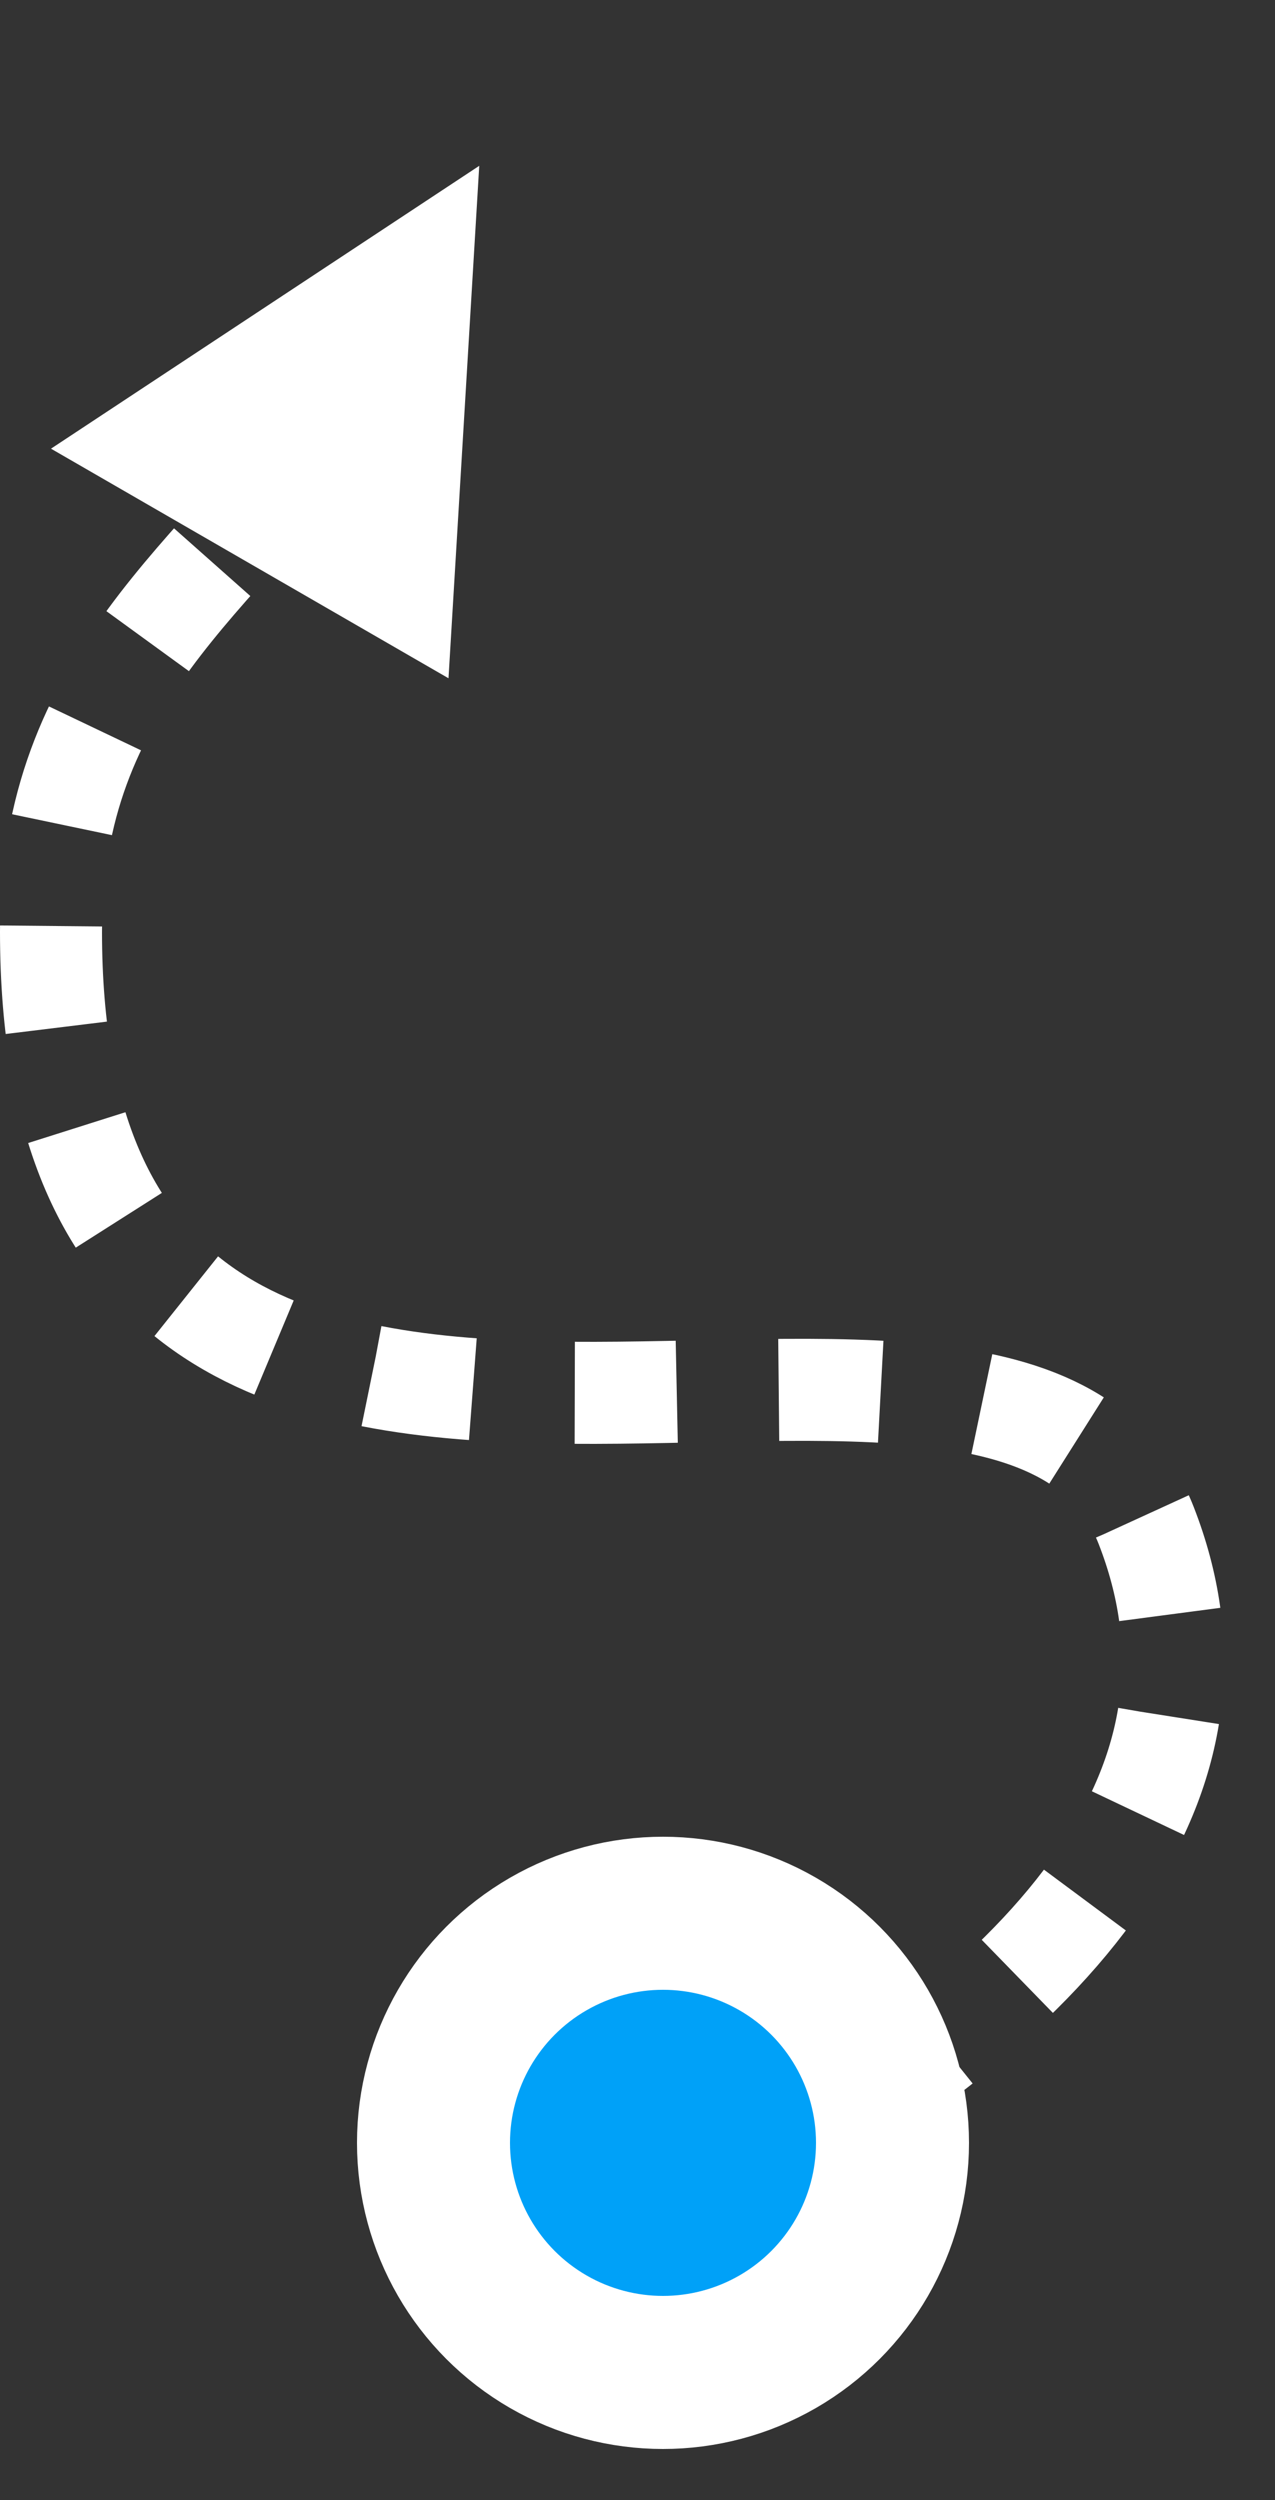 <?xml version="1.0" encoding="UTF-8"?>
<svg width="25px" height="49px" viewBox="0 0 25 49" version="1.1" xmlns="http://www.w3.org/2000/svg" xmlns:xlink="http://www.w3.org/1999/xlink">
    <rect x="0" y="0" width="25" height="49" fill="#333333" stroke="none"/>
    <title>白箭头</title>
    <g id="页面-1" stroke="none" stroke-width="1" fill="none" fill-rule="evenodd">
        <g id="文本机器人0108" transform="translate(-792, -2515)">
            <g id="编组" transform="translate(-2, 2047)">
                <g id="编组-14" transform="translate(359, 186)">
                    <g id="编组-9" transform="translate(0, 113)">
                        <g id="02" transform="translate(353, 127)">
                            <g id="白箭头" transform="translate(83, 42.647)">
                                <path d="M5.783,7.353 C3.231,10.667 0,12.653 0,17.616 C0,33.133 18.762,22.298 21.475,29.254 C23.283,33.892 20.424,38.258 12.897,42.353" id="路径-9" stroke="#FFFFFF" stroke-width="2" stroke-dasharray="2"></path>
                                <circle id="椭圆形备份" stroke="#FFFFFF" stroke-width="3" fill="#00A1F8" cx="12" cy="41.353" r="4.5"></circle>
                                <polygon id="三角形" fill="#FFFFFF" transform="translate(6.147, 6.5) rotate(-330) translate(-6.147, -6.5) " points="6.147 2 10.647 11 1.647 11"></polygon>
                            </g>
                        </g>
                    </g>
                </g>
            </g>
        </g>
    </g>
</svg>
